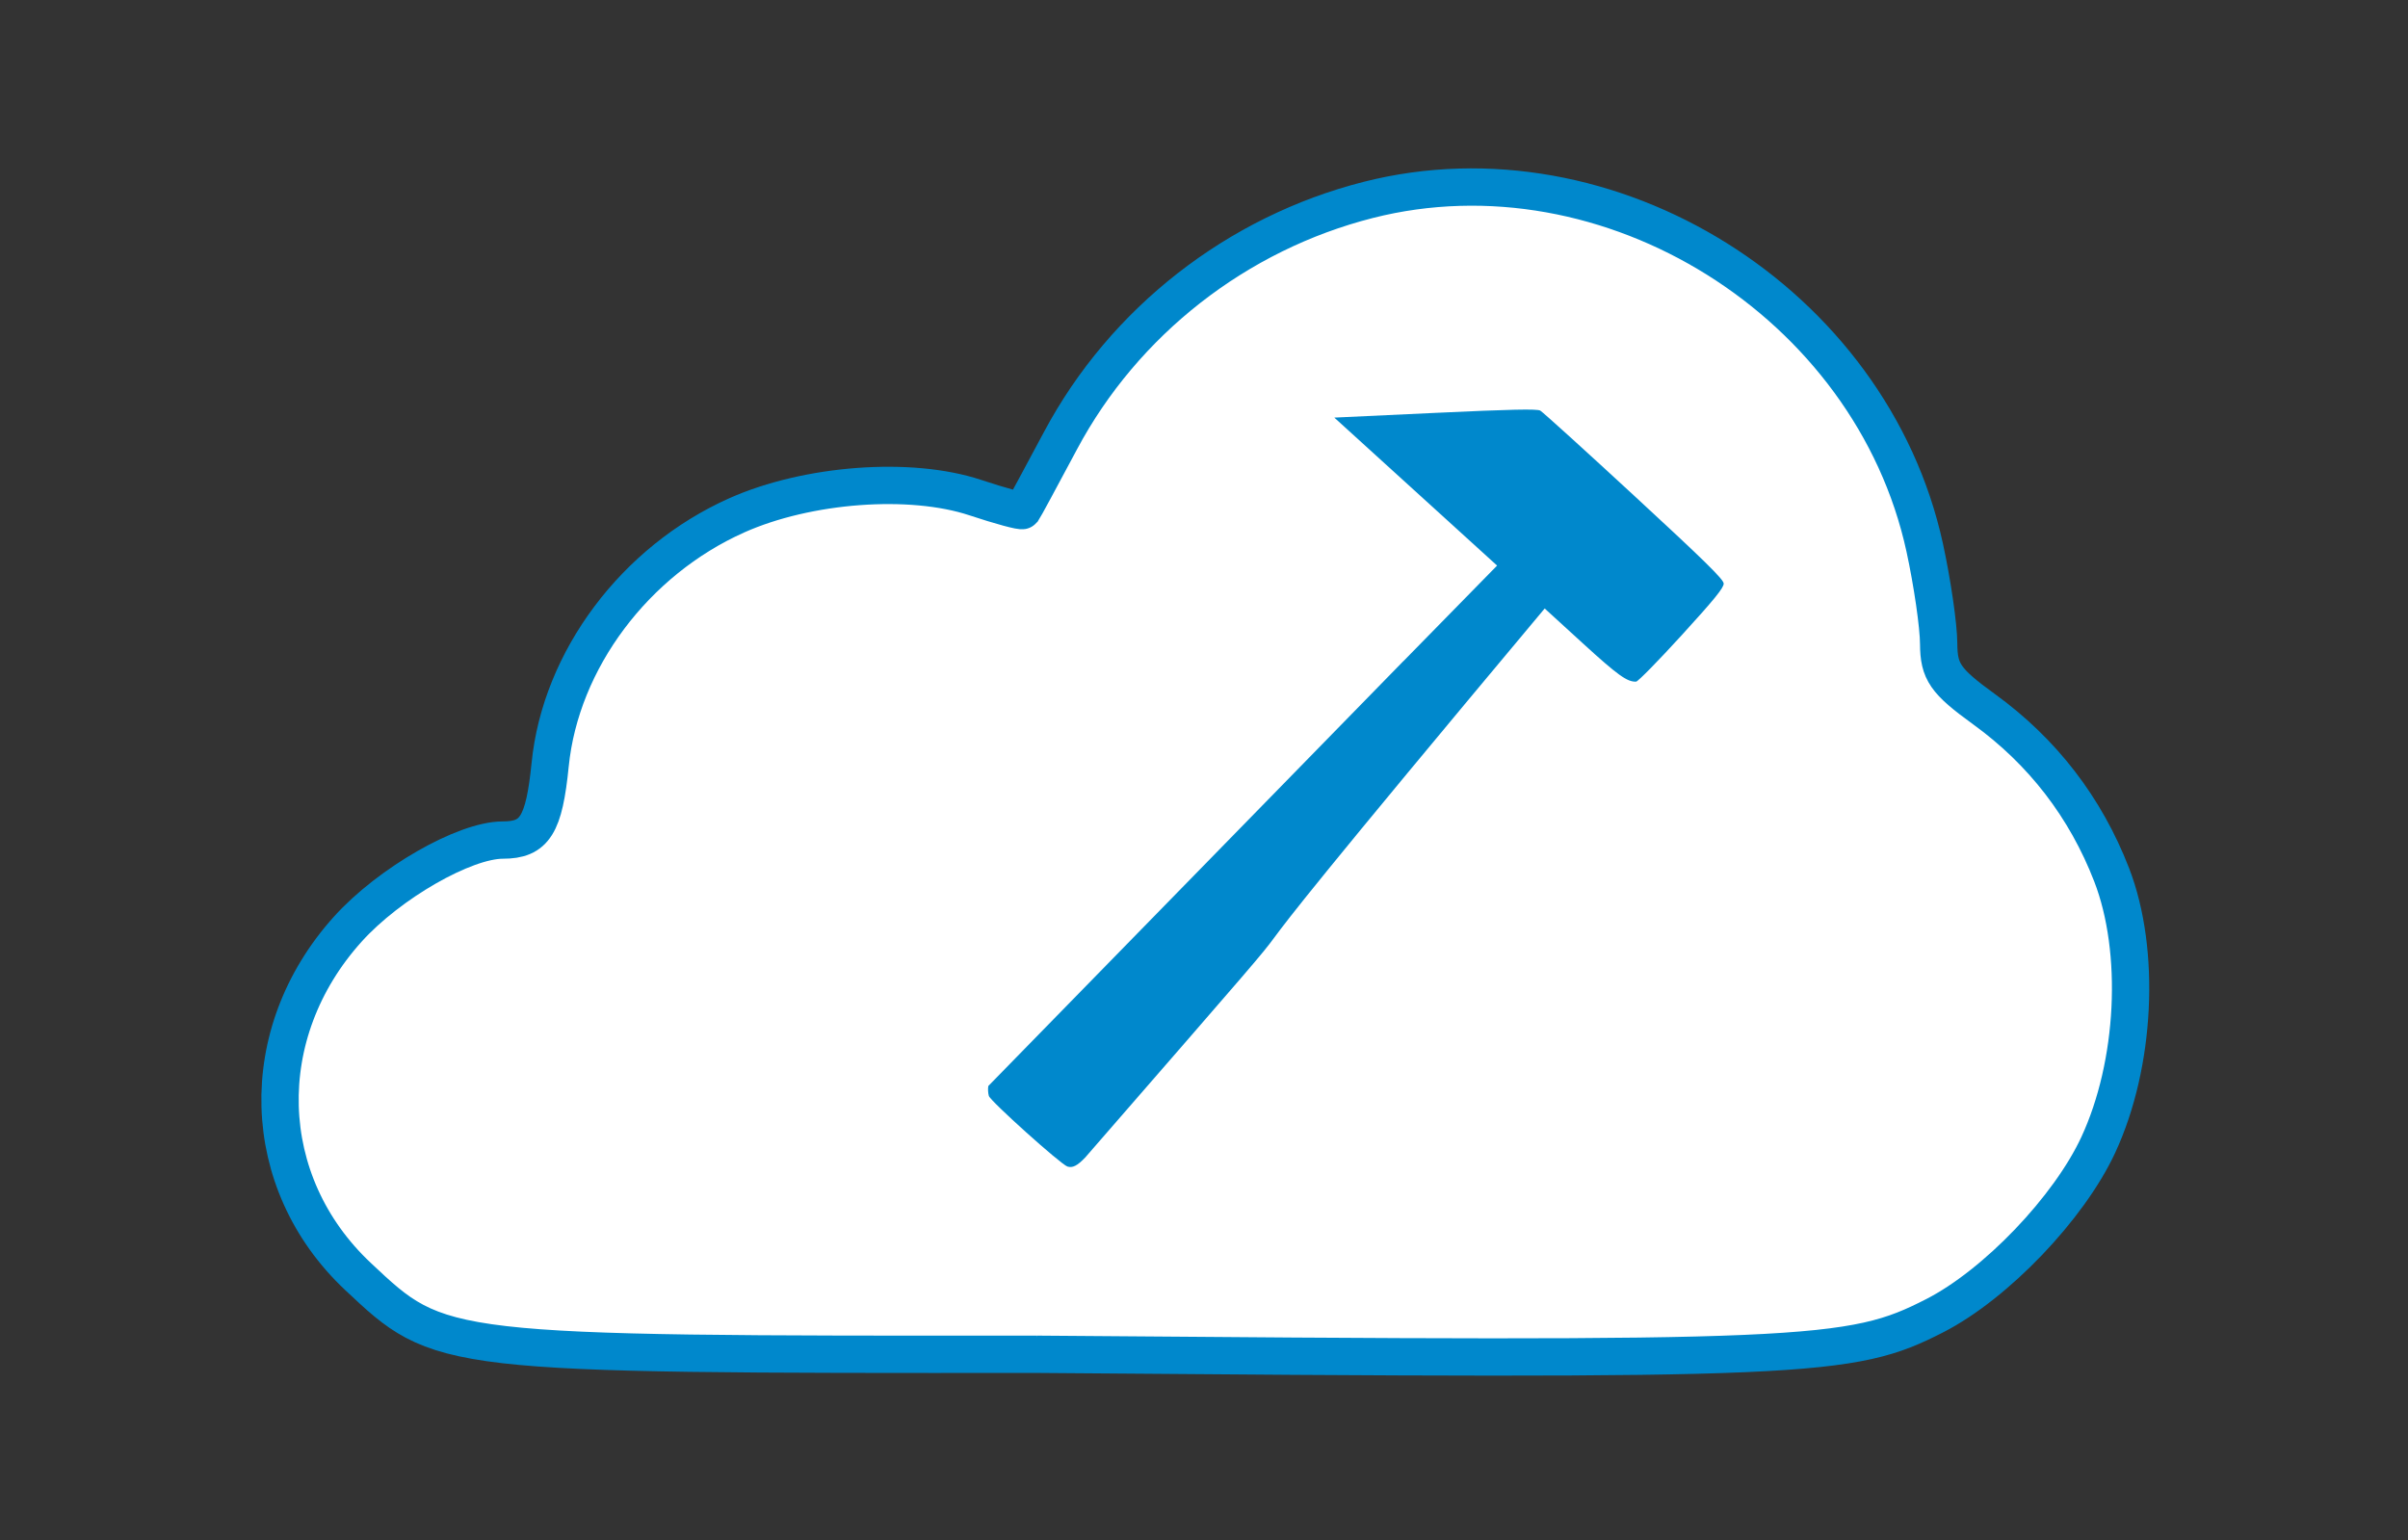 <?xml version="1.0" encoding="UTF-8" standalone="no"?>
<svg:svg
   xmlns:dc="http://purl.org/dc/elements/1.1/"
   xmlns:cc="http://creativecommons.org/ns#"
   xmlns:rdf="http://www.w3.org/1999/02/22-rdf-syntax-ns#"
   xmlns:svg="http://www.w3.org/2000/svg"
   xmlns:sodipodi="http://sodipodi.sourceforge.net/DTD/sodipodi-0.dtd"
   xmlns:inkscape="http://www.inkscape.org/namespaces/inkscape"
   width="62.837mm"
   height="40.19mm"
   viewBox="0 0 62.837 40.19"
   version="1.1"
   id="svg1432"
   inkscape:version="1.0.2 (e86c870879, 2021-01-15)"
   sodipodi:docname="logo.svg">
  <svg:rect x="0" y="0" width="62.837" height="40.19" fill="#333333" stroke="none"/>
  <svg:defs
     id="defs1426" />
  <sodipodi:namedview
     id="base"
     pagecolor="#ffffff"
     bordercolor="#666666"
     borderopacity="1.0"
     inkscape:pageopacity="0.0"
     inkscape:pageshadow="2"
     inkscape:zoom="0.98994949"
     inkscape:cx="79.794217"
     inkscape:cy="110.46117"
     inkscape:document-units="mm"
     inkscape:current-layer="layer1"
     inkscape:document-rotation="0"
     showgrid="false"
     inkscape:window-width="2507"
     inkscape:window-height="1023"
     inkscape:window-x="0"
     inkscape:window-y="0"
     inkscape:window-maximized="1" />
  <svg:g
     inkscape:label="Layer 1"
     inkscape:groupmode="layer"
     id="layer1"
     transform="translate(-161.349,-201.399)">
    <svg:g
       id="g834"
       transform="matrix(0.784,0,0,0.784,41.683,47.895)">
      <svg:path
         sodipodi:nodetypes="cccsscscssccccccc"
         inkscape:connector-curvature="0"
         id="path922"
         d="m 187.148,240.877 c -19.904,0.012 -19.845,-0.003 -22.599,-2.591 -3.327,-3.127 -3.469,-8.093 -0.332,-11.567 1.374,-1.522 3.879,-2.959 5.156,-2.959 1.061,0 1.372,-0.497 1.574,-2.511 0.35,-3.484 2.821,-6.786 6.212,-8.299 2.357,-1.051 5.781,-1.306 7.937,-0.59 0.837,0.278 1.547,0.47 1.58,0.428 0.032,-0.042 0.6,-1.09 1.26,-2.329 2.113,-3.961 5.872,-6.899 10.243,-8.009 8.02,-2.036 16.746,3.419 18.52,11.577 0.252,1.159 0.461,2.597 0.464,3.197 0.005,0.935 0.22,1.245 1.509,2.179 1.948,1.41 3.38,3.269 4.249,5.514 0.985,2.546 0.799,6.308 -0.446,8.99 -0.974,2.099 -3.41,4.645 -5.44,5.684 -2.812,1.44 -4.134,1.496 -29.888,1.286 z"
         style="fill:#ffffff;fill-opacity:1;stroke:#0088cc;stroke-width:1.242;stroke-miterlimit:4;stroke-dasharray:none;stroke-opacity:1" />
      <svg:path
         sodipodi:nodetypes="cccccccscsccccccc"
         inkscape:connector-curvature="0"
         id="path899-7"
         d="m 199.344,217.808 3.121,-3.185 -2.709,-2.463 -2.709,-2.463 3.355,-0.157 c 2.534,-0.119 3.391,-0.137 3.5,-0.076 0.08,0.044 1.484,1.317 3.121,2.829 2.342,2.162 2.978,2.786 2.984,2.927 0.006,0.139 -0.308,0.526 -1.397,1.72 -0.773,0.847 -1.455,1.543 -1.517,1.546 -0.297,0.014 -0.611,-0.212 -1.78,-1.28 l -1.264,-1.155 c -15.297,18.28 -3.574,4.801 -15.297,18.28 -0.26,0.271 -0.417,0.35 -0.587,0.297 -0.219,-0.069 -2.563,-2.175 -2.616,-2.35 -0.028,-0.093 -0.036,-0.243 -0.018,-0.332 13.81,-14.138 0,0 13.81,-14.138 z"
         style="fill:#0088cc;fill-opacity:1;stroke:none;stroke-width:0.638;stroke-miterlimit:4;stroke-dasharray:none;stroke-opacity:1" />
    </svg:g>
  </svg:g>
  <script />
</svg:svg>
